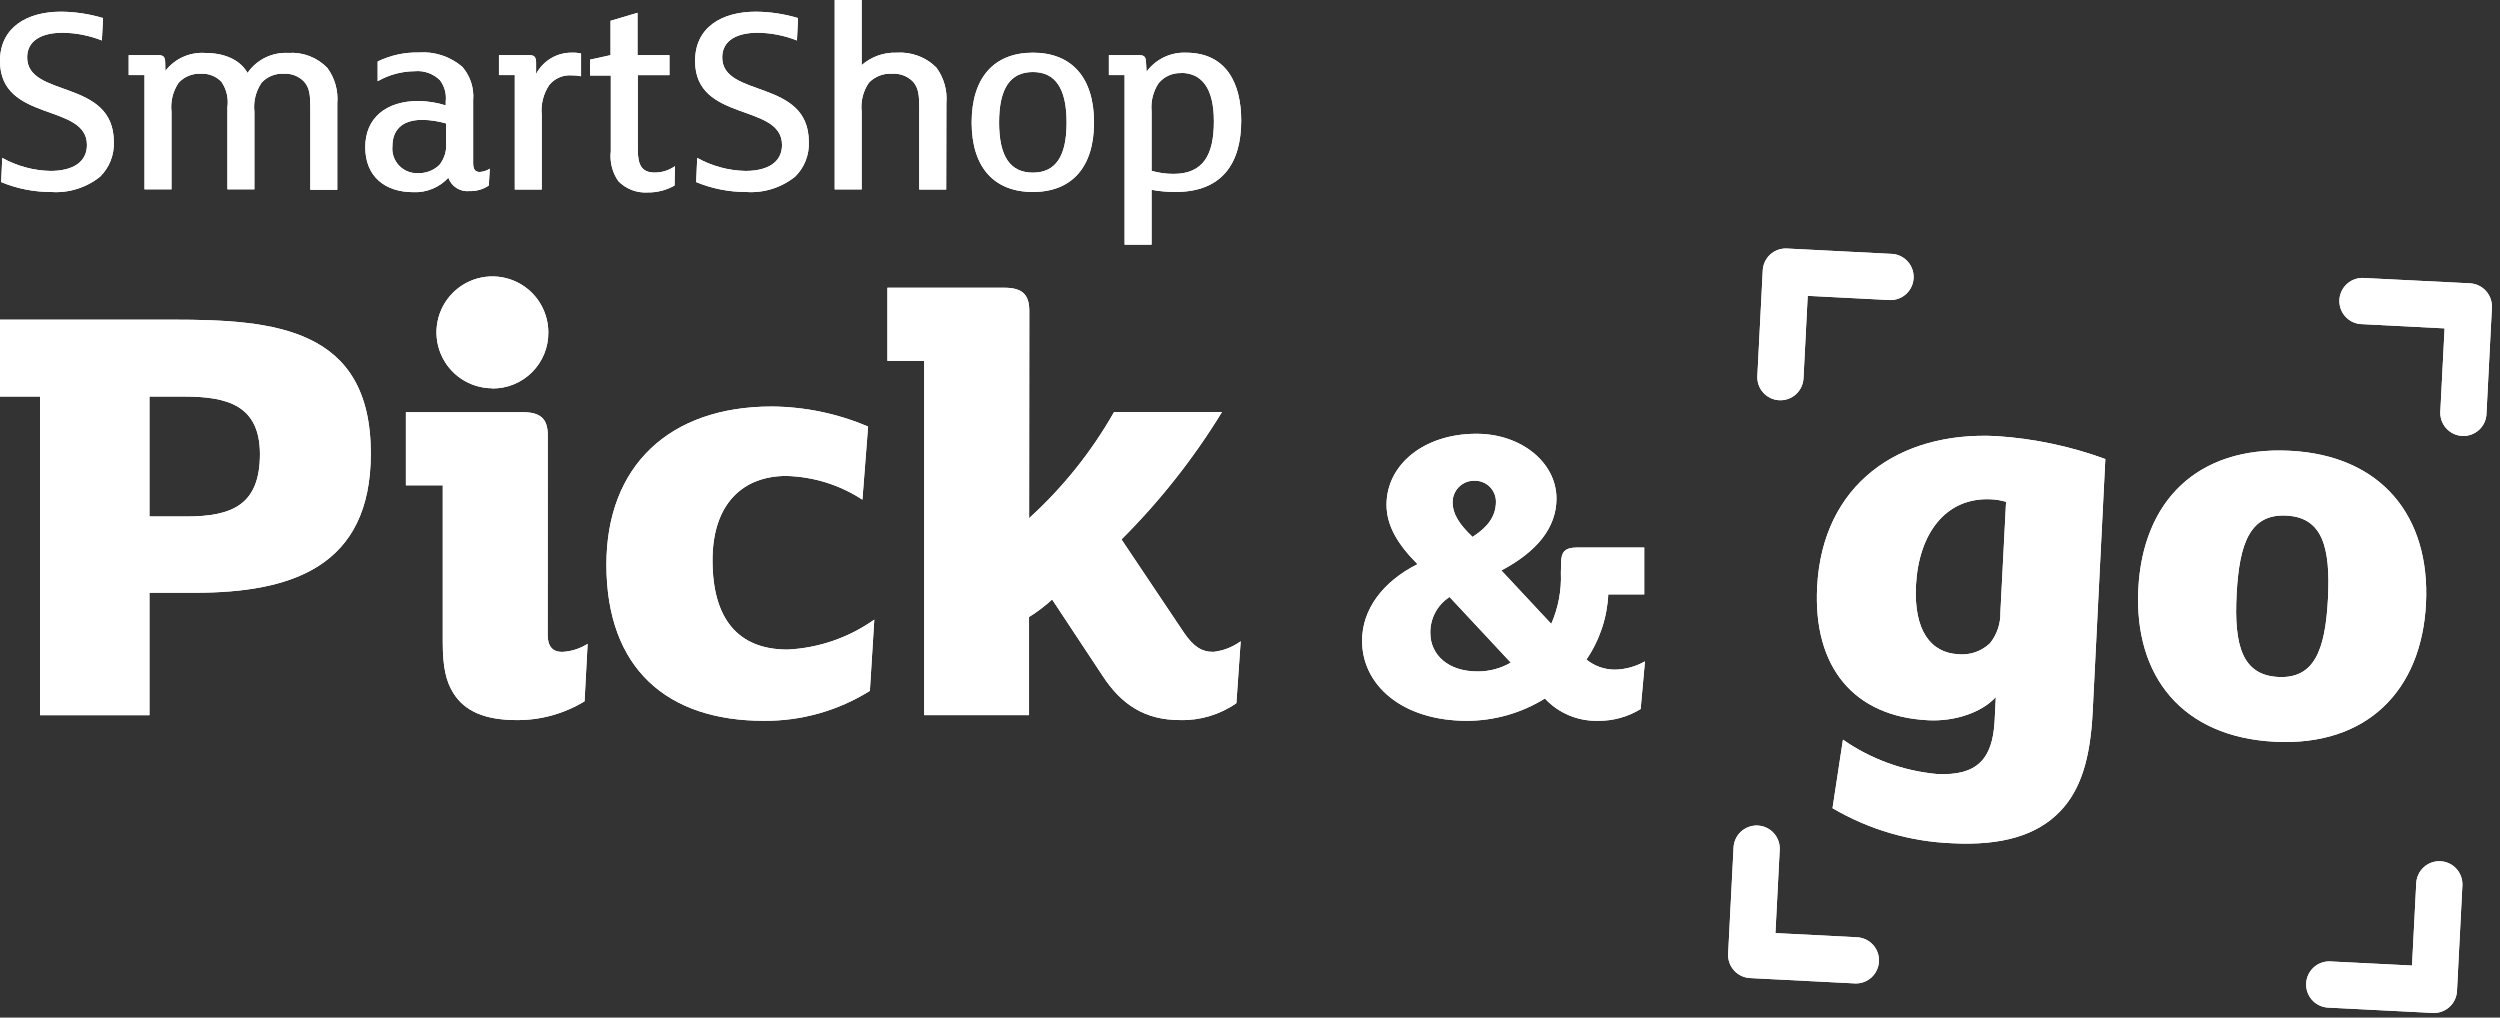 <svg width="199" height="81" viewBox="0 0 199 81" fill="none" xmlns="http://www.w3.org/2000/svg">
<rect x="0" y="0" width="199" height="81" fill="#333333" stroke="none"/>
<path d="M124.267 44.771C124.267 43.898 124.611 43.583 125.549 43.583H130.881V47.312H128.018C127.929 49.169 127.327 50.965 126.279 52.501C126.935 53.035 127.759 53.319 128.605 53.303C129.424 53.276 130.225 53.05 130.938 52.645L130.595 56.438C129.579 57.063 128.408 57.388 127.216 57.376C126.423 57.398 125.635 57.251 124.903 56.945C124.171 56.639 123.513 56.181 122.972 55.6C121.111 56.756 118.964 57.371 116.774 57.376C111.584 57.376 108.421 54.513 108.421 51.005C108.421 48.529 110.053 46.303 112.837 44.907C111.305 43.376 110.368 41.88 110.368 40.176C110.368 37.005 113.324 34.529 117.525 34.529C121.104 34.529 123.895 36.827 123.895 39.682C123.895 41.987 122.364 43.898 119.508 45.408L123.48 49.66C124.043 48.379 124.305 46.986 124.246 45.587L124.267 44.771ZM120.259 52.745L115.385 47.52C114.908 47.828 114.516 48.252 114.248 48.753C113.98 49.254 113.844 49.815 113.853 50.383C113.853 52.129 115.285 53.446 117.582 53.446C118.522 53.46 119.447 53.217 120.259 52.745ZM117.232 42.724C118.348 42.009 119.078 41.157 119.078 39.933C119.078 39.713 119.035 39.496 118.951 39.293C118.866 39.09 118.743 38.906 118.587 38.751C118.432 38.596 118.247 38.474 118.044 38.39C117.841 38.307 117.623 38.264 117.403 38.265C117.174 38.256 116.945 38.292 116.73 38.374C116.515 38.455 116.318 38.579 116.152 38.738C115.987 38.897 115.855 39.088 115.765 39.3C115.675 39.511 115.628 39.739 115.628 39.969C115.628 40.906 116.151 41.737 117.232 42.753V42.724Z" fill="white"/>
<path d="M15.51 47.182H11.896V56.931H3.185V31.565H0V25.445H13.771C21.823 25.445 29.517 26.096 29.517 36.088C29.524 45.142 23.169 47.182 15.51 47.182ZM14.666 31.565H11.896V41.113H14.83C18.509 41.113 20.692 40.168 20.692 36.138C20.678 32.259 18.094 31.565 14.666 31.565Z" fill="white"/>
<path d="M43.596 50.554C43.596 51.449 43.99 51.893 44.742 51.893C45.464 51.859 46.165 51.637 46.774 51.249L46.531 55.822C44.912 56.809 43.051 57.326 41.156 57.318C38.572 57.318 36.983 56.602 36.088 55.171C35.494 54.226 35.244 53.081 35.244 51.141V38.63H32.309V32.811H41.614C43.045 32.811 43.603 33.355 43.603 34.651L43.596 50.554ZM39.173 30.907C38.295 30.903 37.437 30.639 36.709 30.149C35.98 29.658 35.413 28.963 35.078 28.151C34.744 27.339 34.657 26.446 34.829 25.584C35.001 24.723 35.423 23.932 36.044 23.31C36.665 22.688 37.455 22.264 38.316 22.091C39.178 21.918 40.071 22.003 40.883 22.336C41.696 22.669 42.392 23.236 42.884 23.963C43.375 24.691 43.641 25.548 43.647 26.427C43.656 27.018 43.547 27.605 43.326 28.153C43.105 28.701 42.776 29.2 42.359 29.619C41.942 30.038 41.445 30.369 40.898 30.593C40.351 30.817 39.764 30.928 39.173 30.922V30.907Z" fill="white"/>
<path d="M68.648 39.775C66.842 38.593 64.743 37.939 62.585 37.885C59.2 37.885 56.716 40.032 56.716 44.599C56.716 49.272 58.756 51.706 62.686 51.706C65.168 51.586 67.564 50.759 69.593 49.322L69.242 54.991C66.711 56.574 63.781 57.401 60.796 57.375C53.138 57.375 48.27 53.252 48.27 44.942C48.27 37.133 53.238 32.359 61.44 32.359C64.073 32.379 66.677 32.921 69.099 33.956L68.648 39.775Z" fill="white"/>
<path d="M81.918 41.248C84.606 38.807 86.889 35.954 88.682 32.795H97.27C95.016 36.482 92.329 39.887 89.269 42.938L94.236 50.353C94.987 51.448 95.631 51.891 96.576 51.891C97.365 51.803 98.117 51.512 98.759 51.047L98.416 55.971C97.106 56.885 95.539 57.357 93.942 57.317C91.158 57.317 89.269 56.121 87.73 53.738L83.75 47.719C83.181 48.239 82.565 48.706 81.911 49.114V56.923H73.565V28.723H70.638V22.904H79.942C81.374 22.904 81.932 23.448 81.932 24.743L81.918 41.248Z" fill="white"/>
<path d="M194.266 68.555C193.779 68.529 193.302 68.698 192.94 69.024C192.578 69.35 192.36 69.807 192.334 70.294L191.997 76.857L185.434 76.528C184.958 76.521 184.497 76.699 184.15 77.025C183.802 77.351 183.595 77.798 183.571 78.274C183.547 78.75 183.708 79.216 184.021 79.575C184.333 79.934 184.773 80.158 185.248 80.2L193.651 80.629C194.137 80.652 194.614 80.482 194.975 80.154C195.336 79.827 195.552 79.369 195.576 78.883L196.005 70.487C196.031 70 195.862 69.523 195.536 69.161C195.21 68.799 194.753 68.58 194.266 68.555Z" fill="white"/>
<path d="M147.888 74.611L141.324 74.274L141.661 67.711C141.682 67.465 141.654 67.217 141.577 66.981C141.501 66.746 141.378 66.529 141.215 66.343C141.053 66.156 140.855 66.005 140.632 65.897C140.41 65.788 140.168 65.726 139.921 65.714C139.675 65.701 139.428 65.739 139.196 65.824C138.963 65.909 138.751 66.04 138.57 66.209C138.39 66.378 138.246 66.581 138.146 66.808C138.046 67.034 137.993 67.278 137.989 67.525L137.56 75.921C137.547 76.162 137.582 76.404 137.663 76.632C137.744 76.86 137.87 77.07 138.032 77.249C138.194 77.429 138.39 77.574 138.609 77.678C138.827 77.782 139.064 77.841 139.306 77.853L147.702 78.282C148.178 78.289 148.638 78.111 148.986 77.785C149.333 77.46 149.541 77.012 149.565 76.536C149.589 76.061 149.428 75.594 149.115 75.235C148.802 74.876 148.362 74.652 147.888 74.611Z" fill="white"/>
<path d="M196.609 22.553L188.213 22.131C187.967 22.109 187.719 22.138 187.483 22.214C187.248 22.291 187.031 22.414 186.845 22.576C186.658 22.738 186.507 22.937 186.398 23.159C186.29 23.381 186.228 23.623 186.216 23.87C186.203 24.117 186.241 24.364 186.326 24.596C186.411 24.828 186.542 25.041 186.711 25.221C186.88 25.401 187.083 25.546 187.309 25.646C187.536 25.746 187.78 25.799 188.027 25.802L194.59 26.139L194.254 32.702C194.232 32.949 194.261 33.197 194.337 33.432C194.414 33.667 194.537 33.884 194.699 34.07C194.861 34.257 195.06 34.409 195.282 34.517C195.504 34.625 195.746 34.687 195.993 34.699C196.24 34.712 196.487 34.675 196.719 34.59C196.951 34.504 197.164 34.373 197.344 34.205C197.524 34.035 197.669 33.832 197.769 33.606C197.869 33.38 197.922 33.136 197.925 32.888L198.355 24.486C198.378 23.998 198.208 23.521 197.88 23.159C197.553 22.797 197.096 22.579 196.609 22.553Z" fill="white"/>
<path d="M141.625 31.858C141.867 31.87 142.109 31.835 142.337 31.754C142.565 31.673 142.775 31.548 142.954 31.386C143.134 31.223 143.279 31.027 143.383 30.809C143.487 30.59 143.546 30.353 143.558 30.111L143.894 23.548L150.451 23.884C150.928 23.893 151.39 23.717 151.739 23.392C152.088 23.067 152.297 22.619 152.322 22.142C152.347 21.666 152.186 21.198 151.873 20.838C151.56 20.478 151.119 20.254 150.644 20.213L142.241 19.783C142 19.771 141.759 19.806 141.532 19.887C141.305 19.967 141.096 20.092 140.917 20.253C140.739 20.415 140.593 20.61 140.49 20.828C140.387 21.046 140.328 21.282 140.316 21.523L139.886 29.925C139.873 30.167 139.907 30.408 139.987 30.636C140.067 30.864 140.192 31.074 140.354 31.253C140.515 31.433 140.711 31.579 140.929 31.683C141.147 31.786 141.384 31.846 141.625 31.858Z" fill="white"/>
<path d="M166.575 56.687C166.389 60.416 165.616 62.871 164.006 64.56C162.159 66.5 159.346 67.323 155.417 67.123C152.052 66.995 148.772 66.036 145.869 64.331L146.699 58.877C148.911 60.42 151.486 61.362 154.171 61.611C157.392 61.776 158.616 60.409 158.774 57.374L158.867 55.484C157.793 56.673 155.674 57.446 153.47 57.331C147.579 57.031 144.316 53.123 144.645 46.724C145.06 38.529 151.18 34.32 158.91 34.714C161.874 34.903 164.795 35.518 167.584 36.539L166.575 56.687ZM159.683 39.946C159.296 39.83 158.897 39.763 158.494 39.745C154.858 39.559 152.726 42.501 152.511 46.595C152.332 50.174 153.67 51.963 155.882 52.078C156.343 52.122 156.809 52.065 157.246 51.912C157.684 51.758 158.083 51.512 158.416 51.19C158.966 50.495 159.255 49.629 159.232 48.742L159.683 39.946Z" fill="white"/>
<path d="M181.083 59.042C173.718 58.669 169.86 53.853 170.211 46.874C170.562 39.896 174.899 35.522 182.243 35.88C189.586 36.238 193.458 41.12 193.108 48.048C192.757 54.976 188.398 59.414 181.083 59.042ZM181.999 41.041C179.136 40.891 178.249 43.188 178.034 47.296C177.819 51.405 178.492 53.738 181.341 53.888C184.189 54.039 185.091 51.813 185.306 47.669C185.521 43.524 184.855 41.184 181.999 41.041Z" fill="white"/>
<path d="M7.981 14.051C6.882 14.938 5.489 15.378 4.08 15.282C2.712 15.286 1.357 15.019 0.093 14.494L0.179 12.569C1.354 13.223 2.671 13.58 4.015 13.607C5.819 13.607 6.921 12.891 6.921 11.538C6.921 8.182 0 9.77 0 4.853C0 2.184 2.147 0.931 4.853 0.931C5.988 0.94 7.116 1.111 8.202 1.439L8.109 3.221C7.113 2.826 6.053 2.617 4.982 2.606C3.328 2.606 2.162 3.221 2.162 4.567C2.162 7.831 9.061 6.242 9.061 11.295C9.081 11.804 8.996 12.312 8.81 12.786C8.624 13.26 8.341 13.691 7.981 14.051Z" fill="white"/>
<path d="M13.163 5.647C13.53 5.168 14.01 4.787 14.559 4.538C15.108 4.288 15.71 4.177 16.312 4.215C17.744 4.215 19.046 4.673 19.705 5.804C20.064 5.284 20.551 4.864 21.119 4.586C21.686 4.308 22.316 4.18 22.947 4.215C23.52 4.174 24.096 4.259 24.632 4.464C25.169 4.67 25.654 4.99 26.053 5.403C26.652 6.215 26.935 7.218 26.848 8.223V15.109H24.701V8.538C24.701 7.565 24.636 6.992 24.214 6.505C24.006 6.287 23.753 6.117 23.472 6.007C23.191 5.897 22.89 5.85 22.589 5.868C22.26 5.849 21.93 5.904 21.625 6.027C21.319 6.151 21.045 6.341 20.821 6.584C20.361 7.262 20.159 8.082 20.249 8.896V15.073H18.102V8.538C18.203 7.824 18.032 7.098 17.622 6.505C17.412 6.288 17.157 6.118 16.876 6.008C16.594 5.898 16.292 5.851 15.99 5.868C15.661 5.85 15.332 5.905 15.026 6.029C14.721 6.152 14.446 6.342 14.222 6.584C13.762 7.262 13.559 8.082 13.65 8.896V15.073H11.502V5.976H10.243V4.387H12.555C12.998 4.387 13.127 4.501 13.149 4.938L13.163 5.647Z" fill="white"/>
<path d="M38.908 14.765C38.46 15.07 37.926 15.225 37.384 15.209C37.023 15.249 36.659 15.167 36.352 14.974C36.044 14.782 35.81 14.491 35.688 14.149C35.333 14.533 34.899 14.834 34.415 15.032C33.932 15.23 33.411 15.32 32.889 15.295C30.642 15.295 29.074 14.042 29.074 11.716C29.074 9.39 30.728 8.037 33.333 8.037C34.061 8.054 34.784 8.172 35.48 8.388V8.08C35.55 7.477 35.386 6.869 35.022 6.384C34.759 6.125 34.443 5.927 34.096 5.803C33.748 5.679 33.378 5.633 33.011 5.668C31.976 5.676 30.961 5.95 30.062 6.462V4.895C31.078 4.402 32.197 4.157 33.326 4.179C34.591 4.085 35.842 4.497 36.804 5.324C37.116 5.685 37.353 6.105 37.5 6.558C37.648 7.012 37.703 7.49 37.663 7.965V12.976C37.663 13.484 37.821 13.691 38.193 13.691C38.476 13.672 38.749 13.581 38.987 13.427L38.908 14.765ZM35.509 9.826C34.892 9.646 34.254 9.549 33.612 9.54C31.916 9.54 31.236 10.428 31.236 11.637C31.208 11.916 31.24 12.197 31.33 12.462C31.421 12.727 31.567 12.969 31.759 13.173C31.951 13.377 32.184 13.537 32.444 13.642C32.703 13.748 32.982 13.796 33.261 13.784C33.577 13.796 33.892 13.744 34.188 13.631C34.483 13.518 34.752 13.346 34.979 13.126C35.373 12.633 35.563 12.008 35.509 11.38V9.826Z" fill="white"/>
<path d="M42.673 5.89C42.946 5.37 43.358 4.935 43.864 4.636C44.369 4.336 44.948 4.183 45.536 4.193C45.776 4.183 46.017 4.205 46.252 4.258V6.069C45.99 6.016 45.724 5.992 45.457 5.997C45.127 5.979 44.797 6.04 44.494 6.174C44.192 6.309 43.926 6.513 43.718 6.77C43.248 7.471 43.038 8.314 43.124 9.154V15.087H40.977V5.976H39.717V4.387H42.079C42.515 4.387 42.651 4.501 42.673 4.938V5.89Z" fill="white"/>
<path d="M53.696 14.767C53.042 15.14 52.301 15.331 51.548 15.318C51.118 15.344 50.686 15.277 50.284 15.122C49.881 14.966 49.517 14.725 49.215 14.416C48.735 13.72 48.524 12.873 48.621 12.033V6.014H46.968V4.747L48.6 4.389V1.655L50.747 1.018V4.389H53.288V5.978H50.768V11.904C50.768 13.135 51.083 13.736 52.114 13.736C52.69 13.738 53.253 13.56 53.724 13.228L53.696 14.767Z" fill="white"/>
<path d="M63.301 14.051C62.205 14.937 60.814 15.377 59.407 15.282C58.037 15.286 56.68 15.018 55.413 14.494L55.499 12.569C56.675 13.223 57.992 13.579 59.336 13.607C61.147 13.607 62.249 12.891 62.249 11.538C62.249 8.182 55.328 9.77 55.328 4.853C55.328 2.184 57.439 0.931 60.173 0.931C61.308 0.94 62.436 1.111 63.523 1.439L63.437 3.221C62.441 2.826 61.381 2.617 60.309 2.606C58.656 2.606 57.489 3.221 57.489 4.567C57.489 7.831 64.382 6.242 64.382 11.295C64.404 11.804 64.319 12.312 64.133 12.787C63.947 13.262 63.663 13.692 63.301 14.051Z" fill="white"/>
<path d="M75.318 15.088H73.17V8.539C73.17 7.565 73.106 6.993 72.684 6.506C72.464 6.283 72.199 6.11 71.906 6C71.613 5.89 71.299 5.845 70.987 5.869C70.649 5.848 70.311 5.902 69.996 6.025C69.68 6.149 69.396 6.34 69.162 6.585C68.699 7.261 68.496 8.082 68.59 8.897V15.074H66.442V0H68.59V5.182C69.351 4.518 70.335 4.165 71.345 4.194C71.931 4.152 72.52 4.236 73.071 4.441C73.622 4.646 74.122 4.967 74.537 5.382C75.136 6.195 75.419 7.197 75.332 8.202L75.318 15.088Z" fill="white"/>
<path d="M82.218 15.281C79.133 15.281 77.344 13.32 77.344 9.748C77.344 6.176 79.133 4.194 82.218 4.194C85.303 4.194 87.085 6.176 87.085 9.748C87.085 13.32 85.303 15.281 82.218 15.281ZM82.218 5.733C80.429 5.733 79.527 7.014 79.527 9.748C79.527 12.482 80.429 13.742 82.218 13.742C84.007 13.742 84.902 12.482 84.902 9.755C84.902 7.028 84 5.733 82.218 5.733Z" fill="white"/>
<path d="M90.628 4.387C91.071 4.387 91.2 4.502 91.222 4.938L91.265 5.711C91.623 5.221 92.096 4.826 92.643 4.561C93.189 4.297 93.793 4.171 94.4 4.194C97.635 4.194 98.801 6.663 98.801 9.598C98.801 12.947 97.327 15.281 93.562 15.281C92.926 15.283 92.291 15.226 91.665 15.109V19.475H89.518V5.976H88.266V4.387H90.628ZM94.042 5.818C93.695 5.801 93.349 5.866 93.031 6.008C92.714 6.149 92.435 6.364 92.216 6.634C91.789 7.286 91.594 8.063 91.665 8.839V13.599C92.231 13.761 92.816 13.843 93.405 13.842C95.788 13.842 96.626 12.325 96.626 9.655C96.626 6.985 95.638 5.804 94.006 5.804L94.042 5.818Z" fill="white"/>
<path d="M124.267 44.771C124.267 43.898 124.611 43.583 125.549 43.583H130.881V47.312H128.018C127.929 49.169 127.327 50.965 126.279 52.501C126.935 53.035 127.759 53.319 128.605 53.303C129.424 53.276 130.225 53.05 130.938 52.645L130.595 56.438C129.579 57.063 128.408 57.388 127.216 57.376C126.423 57.398 125.635 57.251 124.903 56.945C124.171 56.639 123.513 56.181 122.972 55.6C121.111 56.756 118.964 57.371 116.774 57.376C111.584 57.376 108.421 54.513 108.421 51.005C108.421 48.529 110.053 46.303 112.837 44.907C111.305 43.376 110.368 41.88 110.368 40.176C110.368 37.005 113.324 34.529 117.525 34.529C121.104 34.529 123.895 36.827 123.895 39.682C123.895 41.987 122.364 43.898 119.508 45.408L123.48 49.66C124.043 48.379 124.305 46.986 124.246 45.587L124.267 44.771ZM120.259 52.745L115.385 47.52C114.908 47.828 114.516 48.252 114.248 48.753C113.98 49.254 113.844 49.815 113.853 50.383C113.853 52.129 115.285 53.446 117.582 53.446C118.522 53.46 119.447 53.217 120.259 52.745ZM117.232 42.724C118.348 42.009 119.078 41.157 119.078 39.933C119.078 39.713 119.035 39.496 118.951 39.293C118.866 39.09 118.743 38.906 118.587 38.751C118.432 38.596 118.247 38.474 118.044 38.39C117.841 38.307 117.623 38.264 117.403 38.265C117.174 38.256 116.945 38.292 116.73 38.374C116.515 38.455 116.318 38.579 116.152 38.738C115.987 38.897 115.855 39.088 115.765 39.3C115.675 39.511 115.628 39.739 115.628 39.969C115.628 40.906 116.151 41.737 117.232 42.753V42.724Z" fill="white"/>
<path d="M15.51 47.182H11.896V56.931H3.185V31.565H0V25.445H13.771C21.823 25.445 29.517 26.096 29.517 36.088C29.524 45.142 23.169 47.182 15.51 47.182ZM14.666 31.565H11.896V41.113H14.83C18.509 41.113 20.692 40.168 20.692 36.138C20.678 32.259 18.094 31.565 14.666 31.565Z" fill="white"/>
<path d="M43.596 50.554C43.596 51.449 43.99 51.893 44.742 51.893C45.464 51.859 46.165 51.637 46.774 51.249L46.531 55.822C44.912 56.809 43.051 57.326 41.156 57.318C38.572 57.318 36.983 56.602 36.088 55.171C35.494 54.226 35.244 53.081 35.244 51.141V38.63H32.309V32.811H41.614C43.045 32.811 43.603 33.355 43.603 34.651L43.596 50.554ZM39.173 30.907C38.295 30.903 37.437 30.639 36.709 30.149C35.98 29.658 35.413 28.963 35.078 28.151C34.744 27.339 34.657 26.446 34.829 25.584C35.001 24.723 35.423 23.932 36.044 23.31C36.665 22.688 37.455 22.264 38.316 22.091C39.178 21.918 40.071 22.003 40.883 22.336C41.696 22.669 42.392 23.236 42.884 23.963C43.375 24.691 43.641 25.548 43.647 26.427C43.656 27.018 43.547 27.605 43.326 28.153C43.105 28.701 42.776 29.2 42.359 29.619C41.942 30.038 41.445 30.369 40.898 30.593C40.351 30.817 39.764 30.928 39.173 30.922V30.907Z" fill="white"/>
<path d="M68.648 39.775C66.842 38.593 64.743 37.939 62.585 37.885C59.2 37.885 56.716 40.032 56.716 44.599C56.716 49.272 58.756 51.706 62.686 51.706C65.168 51.586 67.564 50.759 69.593 49.322L69.242 54.991C66.711 56.574 63.781 57.401 60.796 57.375C53.138 57.375 48.27 53.252 48.27 44.942C48.27 37.133 53.238 32.359 61.44 32.359C64.073 32.379 66.677 32.921 69.099 33.956L68.648 39.775Z" fill="white"/>
<path d="M81.918 41.248C84.606 38.807 86.889 35.954 88.682 32.795H97.27C95.016 36.482 92.329 39.887 89.269 42.938L94.236 50.353C94.987 51.448 95.631 51.891 96.576 51.891C97.365 51.803 98.117 51.512 98.759 51.047L98.416 55.971C97.106 56.885 95.539 57.357 93.942 57.317C91.158 57.317 89.269 56.121 87.73 53.738L83.75 47.719C83.181 48.239 82.565 48.706 81.911 49.114V56.923H73.565V28.723H70.638V22.904H79.942C81.374 22.904 81.932 23.448 81.932 24.743L81.918 41.248Z" fill="white"/>
<path d="M194.266 68.555C193.779 68.529 193.302 68.698 192.94 69.024C192.578 69.35 192.36 69.807 192.334 70.294L191.997 76.857L185.434 76.528C184.958 76.521 184.497 76.699 184.15 77.025C183.802 77.351 183.595 77.798 183.571 78.274C183.547 78.75 183.708 79.216 184.021 79.575C184.333 79.934 184.773 80.158 185.248 80.2L193.651 80.629C194.137 80.652 194.614 80.482 194.975 80.154C195.336 79.827 195.552 79.369 195.576 78.883L196.005 70.487C196.031 70 195.862 69.523 195.536 69.161C195.21 68.799 194.753 68.58 194.266 68.555Z" fill="white"/>
<path d="M147.888 74.611L141.324 74.274L141.661 67.711C141.682 67.465 141.654 67.217 141.577 66.981C141.501 66.746 141.378 66.529 141.215 66.343C141.053 66.156 140.855 66.005 140.632 65.897C140.41 65.788 140.168 65.726 139.921 65.714C139.675 65.701 139.428 65.739 139.196 65.824C138.963 65.909 138.751 66.04 138.57 66.209C138.39 66.378 138.246 66.581 138.146 66.808C138.046 67.034 137.993 67.278 137.989 67.525L137.56 75.921C137.547 76.162 137.582 76.404 137.663 76.632C137.744 76.86 137.87 77.07 138.032 77.249C138.194 77.429 138.39 77.574 138.609 77.678C138.827 77.782 139.064 77.841 139.306 77.853L147.702 78.282C148.178 78.289 148.638 78.111 148.986 77.785C149.333 77.46 149.541 77.012 149.565 76.536C149.589 76.061 149.428 75.594 149.115 75.235C148.802 74.876 148.362 74.652 147.888 74.611Z" fill="white"/>
<path d="M196.609 22.553L188.213 22.131C187.967 22.109 187.719 22.138 187.483 22.214C187.248 22.291 187.031 22.414 186.845 22.576C186.658 22.738 186.507 22.937 186.398 23.159C186.29 23.381 186.228 23.623 186.216 23.87C186.203 24.117 186.241 24.364 186.326 24.596C186.411 24.828 186.542 25.041 186.711 25.221C186.88 25.401 187.083 25.546 187.309 25.646C187.536 25.746 187.78 25.799 188.027 25.802L194.59 26.139L194.254 32.702C194.232 32.949 194.261 33.197 194.337 33.432C194.414 33.667 194.537 33.884 194.699 34.07C194.861 34.257 195.06 34.409 195.282 34.517C195.504 34.625 195.746 34.687 195.993 34.699C196.24 34.712 196.487 34.675 196.719 34.59C196.951 34.504 197.164 34.373 197.344 34.205C197.524 34.035 197.669 33.832 197.769 33.606C197.869 33.38 197.922 33.136 197.925 32.888L198.355 24.486C198.378 23.998 198.208 23.521 197.88 23.159C197.553 22.797 197.096 22.579 196.609 22.553Z" fill="white"/>
<path d="M141.625 31.858C141.867 31.87 142.109 31.835 142.337 31.754C142.565 31.673 142.775 31.548 142.954 31.386C143.134 31.223 143.279 31.027 143.383 30.809C143.487 30.59 143.546 30.353 143.558 30.111L143.894 23.548L150.451 23.884C150.928 23.893 151.39 23.717 151.739 23.392C152.088 23.067 152.297 22.619 152.322 22.142C152.347 21.666 152.186 21.198 151.873 20.838C151.56 20.478 151.119 20.254 150.644 20.213L142.241 19.783C142 19.771 141.759 19.806 141.532 19.887C141.305 19.967 141.096 20.092 140.917 20.253C140.739 20.415 140.593 20.61 140.49 20.828C140.387 21.046 140.328 21.282 140.316 21.523L139.886 29.925C139.873 30.167 139.907 30.408 139.987 30.636C140.067 30.864 140.192 31.074 140.354 31.253C140.515 31.433 140.711 31.579 140.929 31.683C141.147 31.786 141.384 31.846 141.625 31.858Z" fill="white"/>
<path d="M166.575 56.687C166.389 60.416 165.616 62.871 164.006 64.56C162.159 66.5 159.346 67.323 155.417 67.123C152.052 66.995 148.772 66.036 145.869 64.331L146.699 58.877C148.911 60.42 151.486 61.362 154.171 61.611C157.392 61.776 158.616 60.409 158.774 57.374L158.867 55.484C157.793 56.673 155.674 57.446 153.47 57.331C147.579 57.031 144.316 53.123 144.645 46.724C145.06 38.529 151.18 34.32 158.91 34.714C161.874 34.903 164.795 35.518 167.584 36.539L166.575 56.687ZM159.683 39.946C159.296 39.83 158.897 39.763 158.494 39.745C154.858 39.559 152.726 42.501 152.511 46.595C152.332 50.174 153.67 51.963 155.882 52.078C156.343 52.122 156.809 52.065 157.246 51.912C157.684 51.758 158.083 51.512 158.416 51.19C158.966 50.495 159.255 49.629 159.232 48.742L159.683 39.946Z" fill="white"/>
<path d="M181.083 59.042C173.718 58.669 169.86 53.853 170.211 46.874C170.562 39.896 174.899 35.522 182.243 35.88C189.586 36.238 193.458 41.12 193.108 48.048C192.757 54.976 188.398 59.414 181.083 59.042ZM181.999 41.041C179.136 40.891 178.249 43.188 178.034 47.296C177.819 51.405 178.492 53.738 181.341 53.888C184.189 54.039 185.091 51.813 185.306 47.669C185.521 43.524 184.855 41.184 181.999 41.041Z" fill="white"/>
<path d="M7.981 14.051C6.882 14.938 5.489 15.378 4.08 15.282C2.712 15.286 1.357 15.019 0.093 14.494L0.179 12.569C1.354 13.223 2.671 13.58 4.015 13.607C5.819 13.607 6.921 12.891 6.921 11.538C6.921 8.182 0 9.77 0 4.853C0 2.184 2.147 0.931 4.853 0.931C5.988 0.94 7.116 1.111 8.202 1.439L8.109 3.221C7.113 2.826 6.053 2.617 4.982 2.606C3.328 2.606 2.162 3.221 2.162 4.567C2.162 7.831 9.061 6.242 9.061 11.295C9.081 11.804 8.996 12.312 8.81 12.786C8.624 13.26 8.341 13.691 7.981 14.051Z" fill="white"/>
<path d="M13.163 5.647C13.53 5.168 14.01 4.787 14.559 4.538C15.108 4.288 15.71 4.177 16.312 4.215C17.744 4.215 19.046 4.673 19.705 5.804C20.064 5.284 20.551 4.864 21.119 4.586C21.686 4.308 22.316 4.18 22.947 4.215C23.52 4.174 24.096 4.259 24.632 4.464C25.169 4.67 25.654 4.99 26.053 5.403C26.652 6.215 26.935 7.218 26.848 8.223V15.109H24.701V8.538C24.701 7.565 24.636 6.992 24.214 6.505C24.006 6.287 23.753 6.117 23.472 6.007C23.191 5.897 22.89 5.85 22.589 5.868C22.26 5.849 21.93 5.904 21.625 6.027C21.319 6.151 21.045 6.341 20.821 6.584C20.361 7.262 20.159 8.082 20.249 8.896V15.073H18.102V8.538C18.203 7.824 18.032 7.098 17.622 6.505C17.412 6.288 17.157 6.118 16.876 6.008C16.594 5.898 16.292 5.851 15.99 5.868C15.661 5.85 15.332 5.905 15.026 6.029C14.721 6.152 14.446 6.342 14.222 6.584C13.762 7.262 13.559 8.082 13.65 8.896V15.073H11.502V5.976H10.243V4.387H12.555C12.998 4.387 13.127 4.501 13.149 4.938L13.163 5.647Z" fill="white"/>
<path d="M38.908 14.765C38.46 15.07 37.926 15.225 37.384 15.209C37.023 15.249 36.659 15.167 36.352 14.974C36.044 14.782 35.81 14.491 35.688 14.149C35.333 14.533 34.899 14.834 34.415 15.032C33.932 15.23 33.411 15.32 32.889 15.295C30.642 15.295 29.074 14.042 29.074 11.716C29.074 9.39 30.728 8.037 33.333 8.037C34.061 8.054 34.784 8.172 35.48 8.388V8.08C35.55 7.477 35.386 6.869 35.022 6.384C34.759 6.125 34.443 5.927 34.096 5.803C33.748 5.679 33.378 5.633 33.011 5.668C31.976 5.676 30.961 5.95 30.062 6.462V4.895C31.078 4.402 32.197 4.157 33.326 4.179C34.591 4.085 35.842 4.497 36.804 5.324C37.116 5.685 37.353 6.105 37.5 6.558C37.648 7.012 37.703 7.49 37.663 7.965V12.976C37.663 13.484 37.821 13.691 38.193 13.691C38.476 13.672 38.749 13.581 38.987 13.427L38.908 14.765ZM35.509 9.826C34.892 9.646 34.254 9.549 33.612 9.54C31.916 9.54 31.236 10.428 31.236 11.637C31.208 11.916 31.24 12.197 31.33 12.462C31.421 12.727 31.567 12.969 31.759 13.173C31.951 13.377 32.184 13.537 32.444 13.642C32.703 13.748 32.982 13.796 33.261 13.784C33.577 13.796 33.892 13.744 34.188 13.631C34.483 13.518 34.752 13.346 34.979 13.126C35.373 12.633 35.563 12.008 35.509 11.38V9.826Z" fill="white"/>
<path d="M42.673 5.89C42.946 5.37 43.358 4.935 43.864 4.636C44.369 4.336 44.948 4.183 45.536 4.193C45.776 4.183 46.017 4.205 46.252 4.258V6.069C45.99 6.016 45.724 5.992 45.457 5.997C45.127 5.979 44.797 6.04 44.494 6.174C44.192 6.309 43.926 6.513 43.718 6.77C43.248 7.471 43.038 8.314 43.124 9.154V15.087H40.977V5.976H39.717V4.387H42.079C42.515 4.387 42.651 4.501 42.673 4.938V5.89Z" fill="white"/>
<path d="M53.696 14.767C53.042 15.14 52.301 15.331 51.548 15.318C51.118 15.344 50.686 15.277 50.284 15.122C49.881 14.966 49.517 14.725 49.215 14.416C48.735 13.72 48.524 12.873 48.621 12.033V6.014H46.968V4.747L48.6 4.389V1.655L50.747 1.018V4.389H53.288V5.978H50.768V11.904C50.768 13.135 51.083 13.736 52.114 13.736C52.69 13.738 53.253 13.56 53.724 13.228L53.696 14.767Z" fill="white"/>
<path d="M63.301 14.051C62.205 14.937 60.814 15.377 59.407 15.282C58.037 15.286 56.68 15.018 55.413 14.494L55.499 12.569C56.675 13.223 57.992 13.579 59.336 13.607C61.147 13.607 62.249 12.891 62.249 11.538C62.249 8.182 55.328 9.77 55.328 4.853C55.328 2.184 57.439 0.931 60.173 0.931C61.308 0.94 62.436 1.111 63.523 1.439L63.437 3.221C62.441 2.826 61.381 2.617 60.309 2.606C58.656 2.606 57.489 3.221 57.489 4.567C57.489 7.831 64.382 6.242 64.382 11.295C64.404 11.804 64.319 12.312 64.133 12.787C63.947 13.262 63.663 13.692 63.301 14.051Z" fill="white"/>
<path d="M75.318 15.088H73.17V8.539C73.17 7.565 73.106 6.993 72.684 6.506C72.464 6.283 72.199 6.11 71.906 6C71.613 5.89 71.299 5.845 70.987 5.869C70.649 5.848 70.311 5.902 69.996 6.025C69.68 6.149 69.396 6.34 69.162 6.585C68.699 7.261 68.496 8.082 68.59 8.897V15.074H66.442V0H68.59V5.182C69.351 4.518 70.335 4.165 71.345 4.194C71.931 4.152 72.52 4.236 73.071 4.441C73.622 4.646 74.122 4.967 74.537 5.382C75.136 6.195 75.419 7.197 75.332 8.202L75.318 15.088Z" fill="white"/>
<path d="M82.218 15.281C79.133 15.281 77.344 13.32 77.344 9.748C77.344 6.176 79.133 4.194 82.218 4.194C85.303 4.194 87.085 6.176 87.085 9.748C87.085 13.32 85.303 15.281 82.218 15.281ZM82.218 5.733C80.429 5.733 79.527 7.014 79.527 9.748C79.527 12.482 80.429 13.742 82.218 13.742C84.007 13.742 84.902 12.482 84.902 9.755C84.902 7.028 84 5.733 82.218 5.733Z" fill="white"/>
<path d="M90.628 4.387C91.071 4.387 91.2 4.502 91.222 4.938L91.265 5.711C91.623 5.221 92.096 4.826 92.643 4.561C93.189 4.297 93.793 4.171 94.4 4.194C97.635 4.194 98.801 6.663 98.801 9.598C98.801 12.947 97.327 15.281 93.562 15.281C92.926 15.283 92.291 15.226 91.665 15.109V19.475H89.518V5.976H88.266V4.387H90.628ZM94.042 5.818C93.695 5.801 93.349 5.866 93.031 6.008C92.714 6.149 92.435 6.364 92.216 6.634C91.789 7.286 91.594 8.063 91.665 8.839V13.599C92.231 13.761 92.816 13.843 93.405 13.842C95.788 13.842 96.626 12.325 96.626 9.655C96.626 6.985 95.638 5.804 94.006 5.804L94.042 5.818Z" fill="white"/>
</svg>
